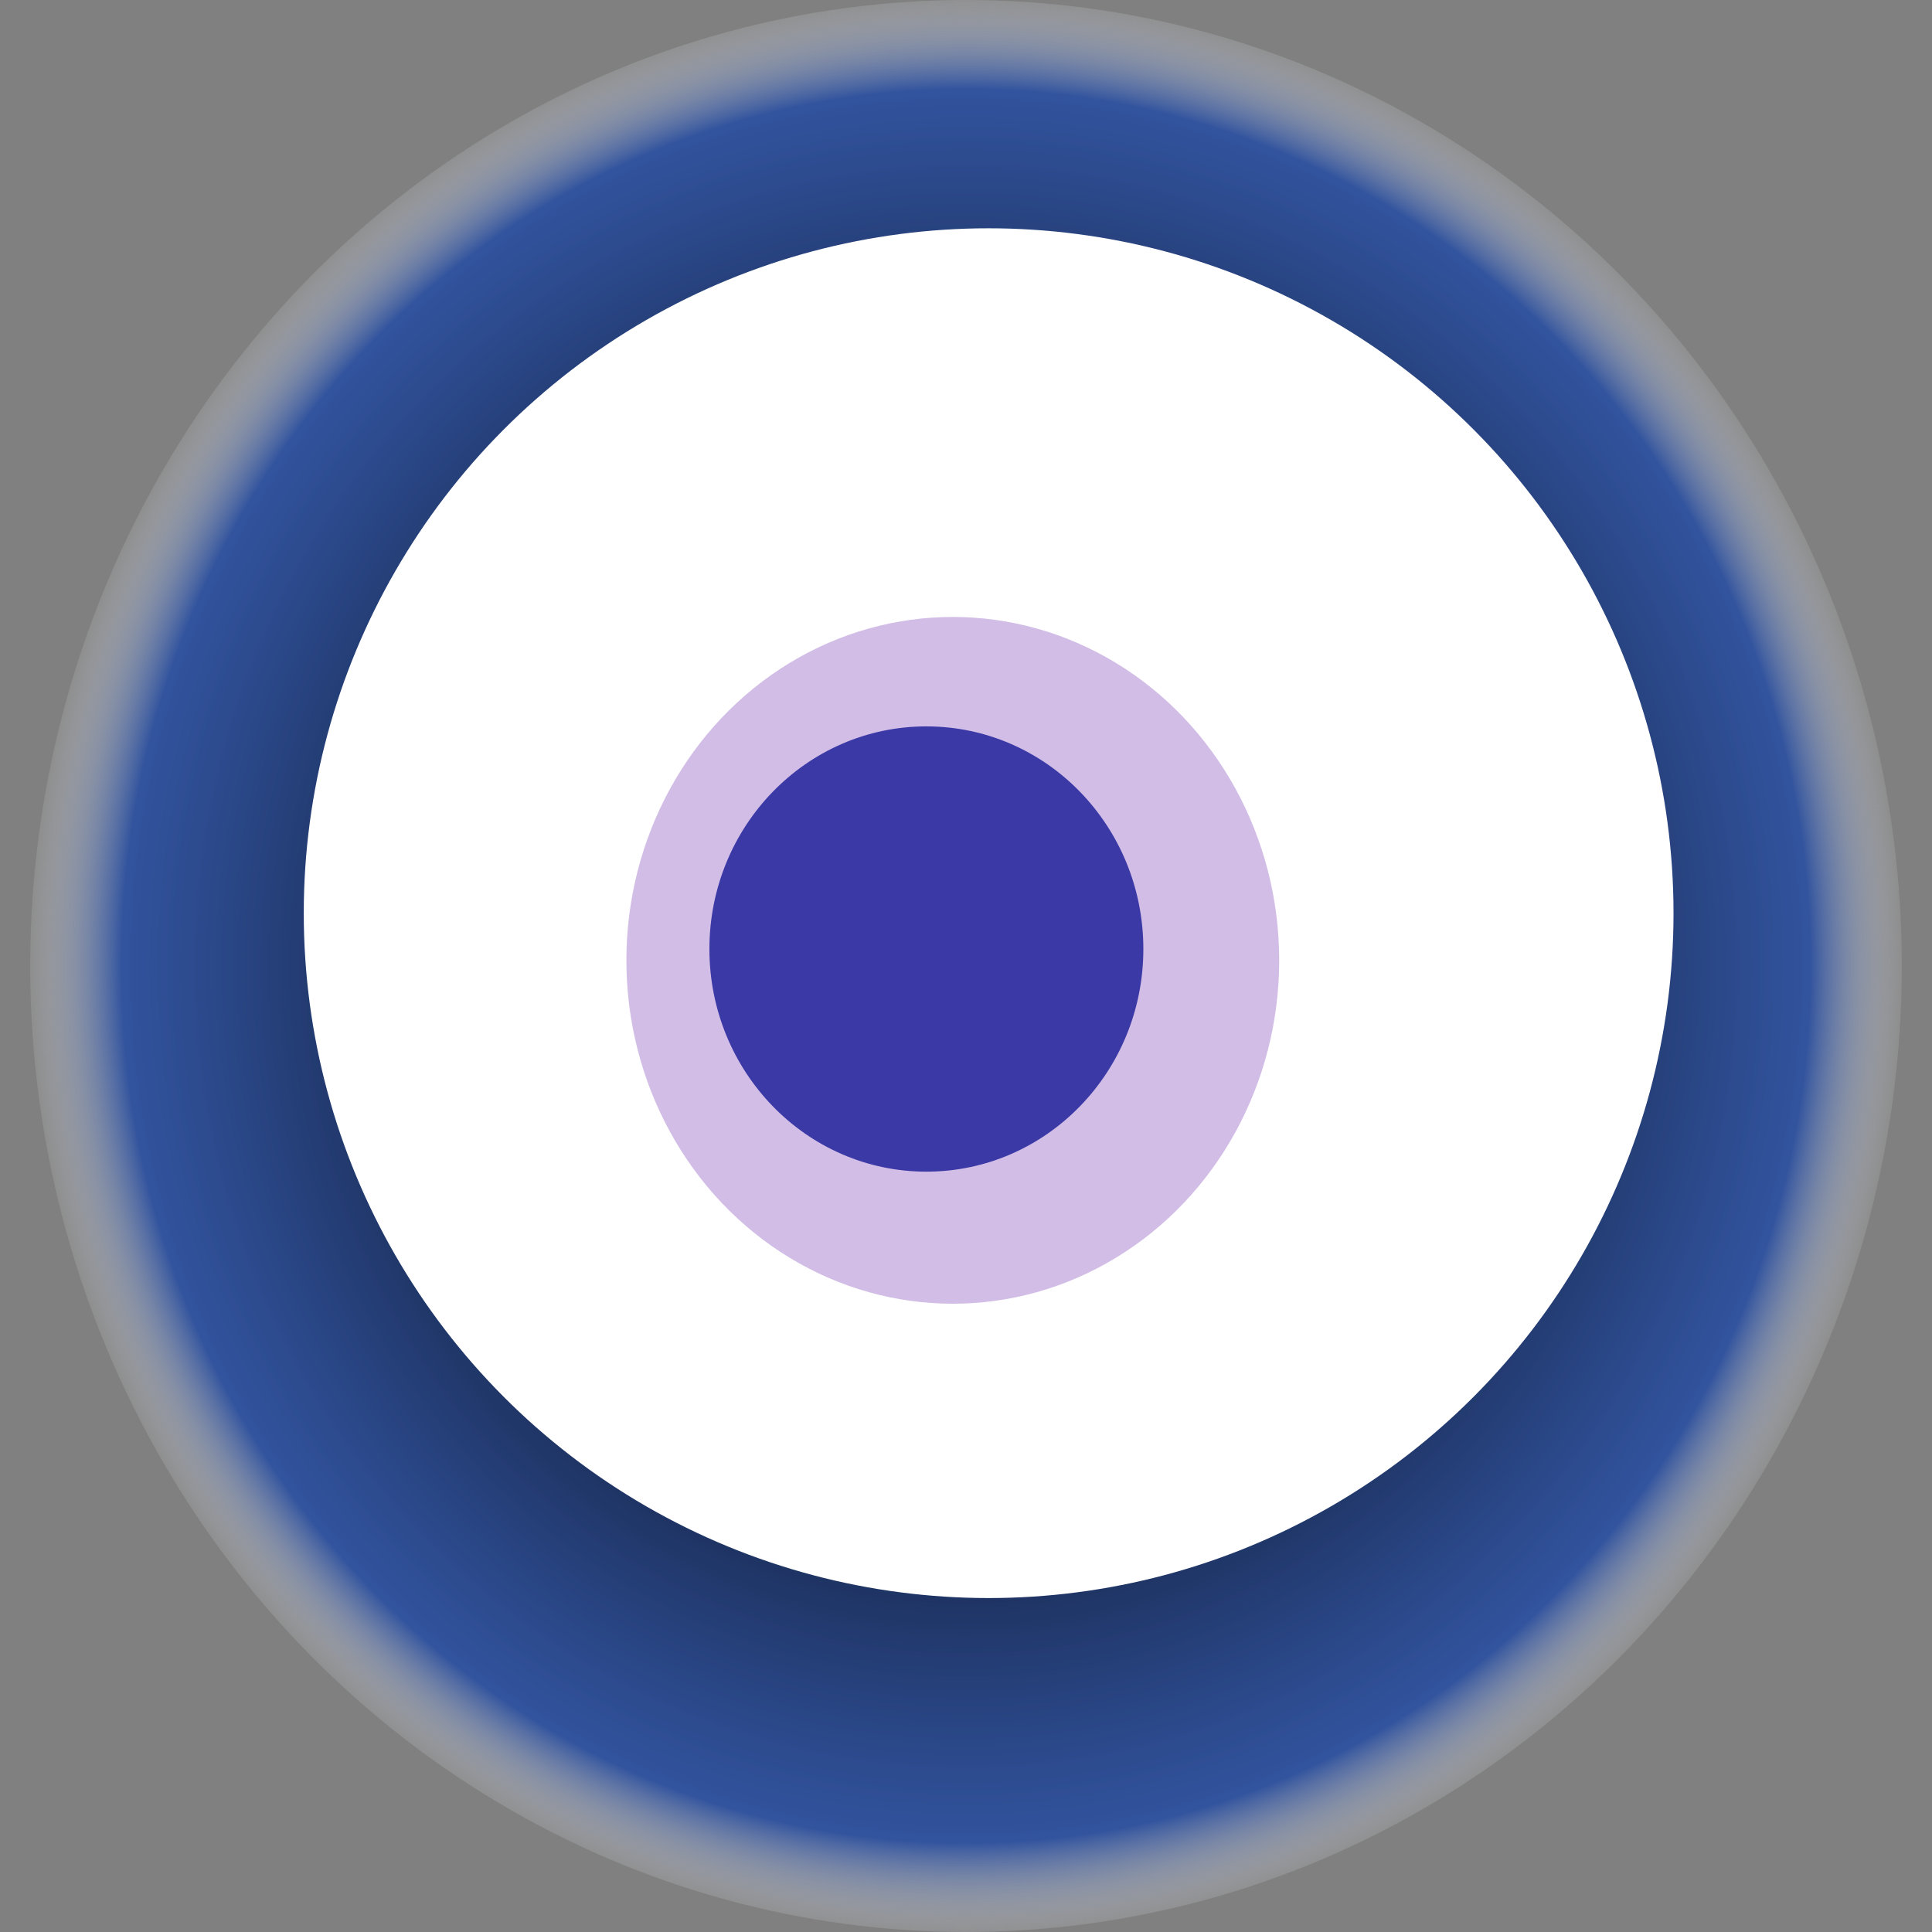 <svg width="1024" height="1024" xmlns="http://www.w3.org/2000/svg"><rect width="100%" height="100%" fill="#808080" stroke="none"/><g><title>0xadd72e24a9e9117aa16d253cb421cb93b00240e3</title><ellipse ry="512" rx="496" cy="512" cx="512" fill="url(#e_1_g)"/><ellipse ry="363" rx="363" cy="484" cx="524" fill="#FFF"/><ellipse ry="182" rx="173" cy="509" cx="505" fill="rgba(165,125,207,0.5)"/><ellipse ry="118" rx="115" cy="503" cx="491" fill="rgba(22, 24, 150, 0.8)"/><animateTransform attributeName="transform" begin="0s" dur="18s" type="rotate" from="0 512 512" to="360 512 512" repeatCount="indefinite"/><defs><radialGradient id="e_1_g"><stop offset="30%" stop-color="#000"/><stop offset="90%" stop-color="rgba(30,72,165,0.8)"/><stop offset="100%" stop-color="rgba(255,255,255,0.1)"/></radialGradient></defs></g></svg>